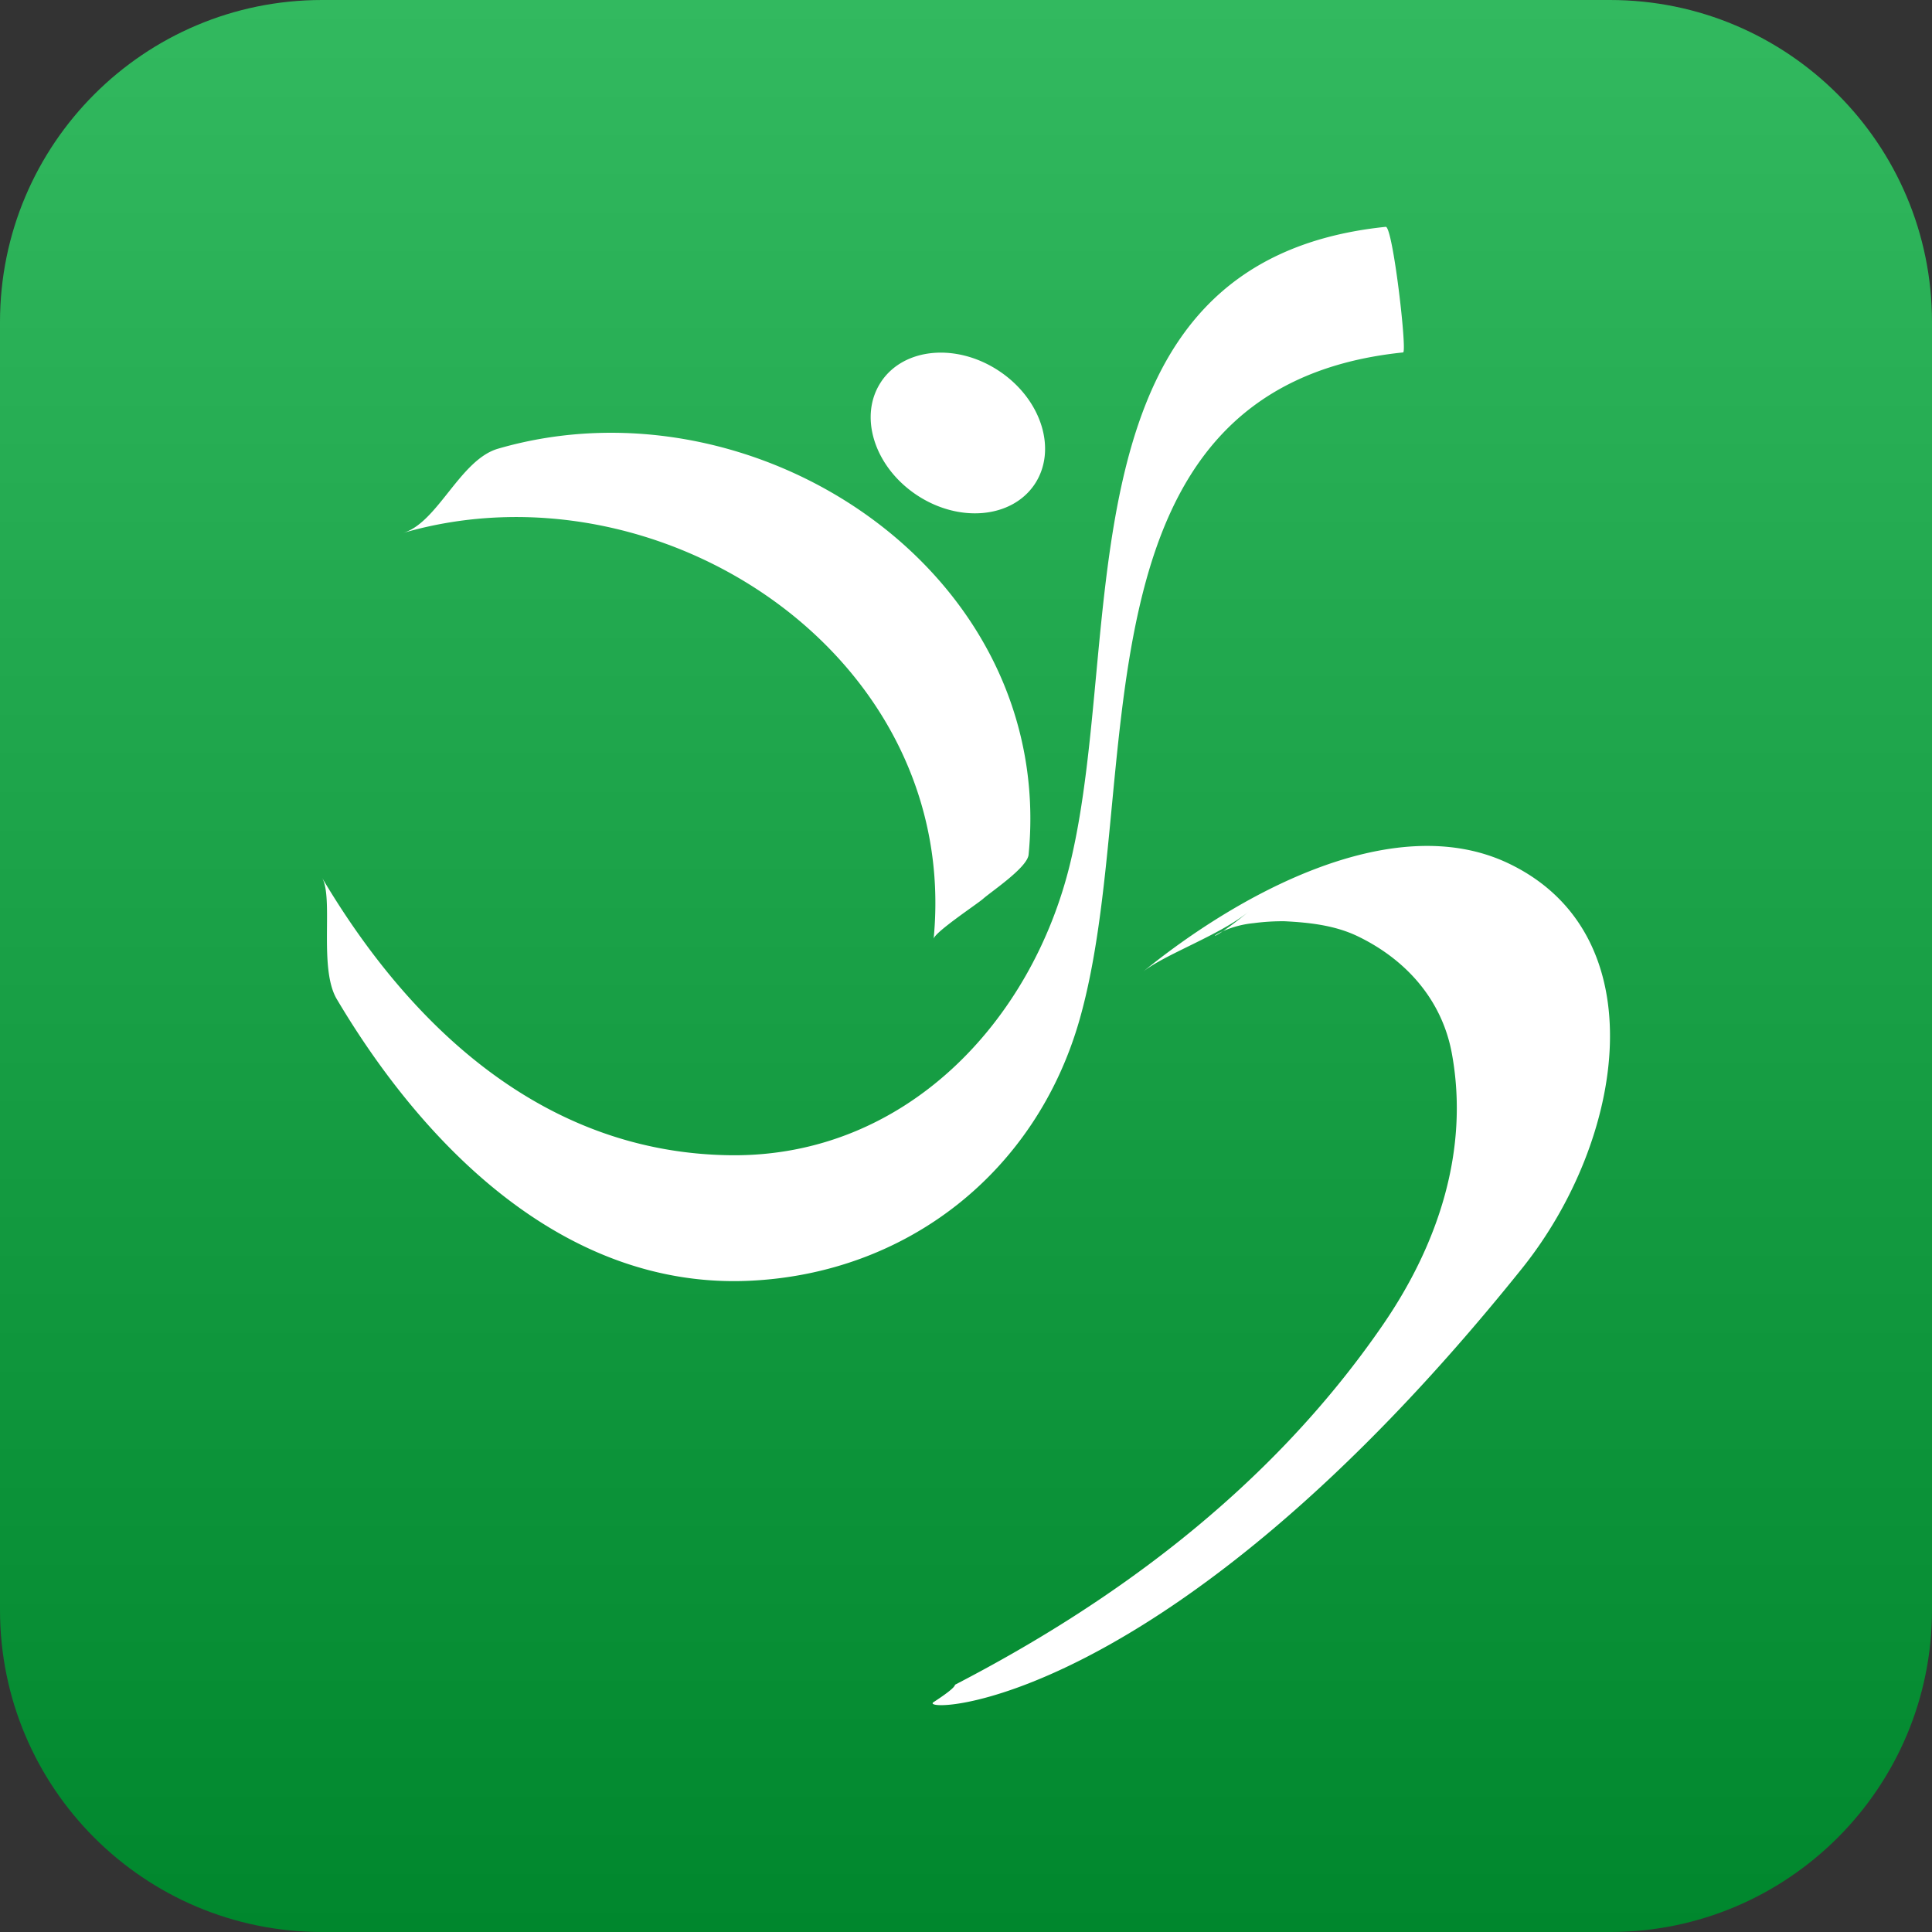 <?xml version="1.0" encoding="UTF-8"?>
<svg data-bbox="0 0 120 120" xmlns="http://www.w3.org/2000/svg" viewBox="0 0 120 120" height="120" width="120" data-type="ugc">
    <rect x="0" y="0" width="120" height="120" fill="#333333" stroke="none"/>
    <g>
        <path fill="url(#d0f8fc71-0005-4d1b-8a35-cd1e0a6730ea)" d="M120 20v80c0 11.046-8.954 20-20 20H20c-11.046 0-20-8.954-20-20V20C0 8.954 8.954 0 20 0h80c11.046 0 20 8.954 20 20z"/>
        <path fill="#ffffff" d="M54.74 23.694c1.43-2.115 4.717-2.398 7.346-.63 2.627 1.767 3.595 4.912 2.166 7.031-1.432 2.112-4.72 2.395-7.345.63-2.629-1.77-3.598-4.918-2.166-7.03Zm12.319 39.62c4.156-14.626-1.098-39.235 20.09-41.424.264-.028-.64-7.847-1.08-7.801-20.518 2.119-16.142 25.087-19.584 39.473-2.377 9.92-10.282 18.296-21.072 18.192C33.921 71.638 25.573 63.92 20 54.515c.737 1.249-.224 5.617.918 7.542 5.392 9.094 14.106 17.992 25.575 17.496 9.817-.425 17.87-6.745 20.566-16.239Zm-9.07-4.995c.039-.405 2.715-2.176 3.066-2.487.535-.474 2.756-1.946 2.833-2.748 1.71-17.567-16.963-29.862-32.953-25.215-2.369.686-3.75 4.608-5.901 5.234 15.992-4.648 34.661 7.643 32.955 25.216Zm35.735-4.679c-7.308-3.509-17.092 2.112-22.763 6.743 1.347-1.099 4.786-2.28 6.609-3.768-.749.611-1.277.996-1.619 1.225a6.179 6.179 0 0 1 1.92-.502 13.71 13.71 0 0 1 1.903-.118c1.537.075 3.137.252 4.545.928 2.995 1.439 5.242 3.936 5.857 7.277 1.104 6.004-.85 11.856-4.251 16.817-7.224 10.537-17.267 17.56-26.569 22.38-.127.064.182.09-1.373 1.102-1.111.718 14.34.751 36.545-26.93 6.426-8.011 8.412-20.73-.804-25.154Zm-17.773 4.2c-.613.277-.701.47 0 0Z"/>
        <defs fill="none">
            <linearGradient gradientUnits="userSpaceOnUse" y2="120" x2="60" y1="0" x1="60" id="d0f8fc71-0005-4d1b-8a35-cd1e0a6730ea">
                <stop stop-color="#32B95F"/>
                <stop stop-color="#00872D" offset="1"/>
            </linearGradient>
        </defs>
    </g>
</svg>

